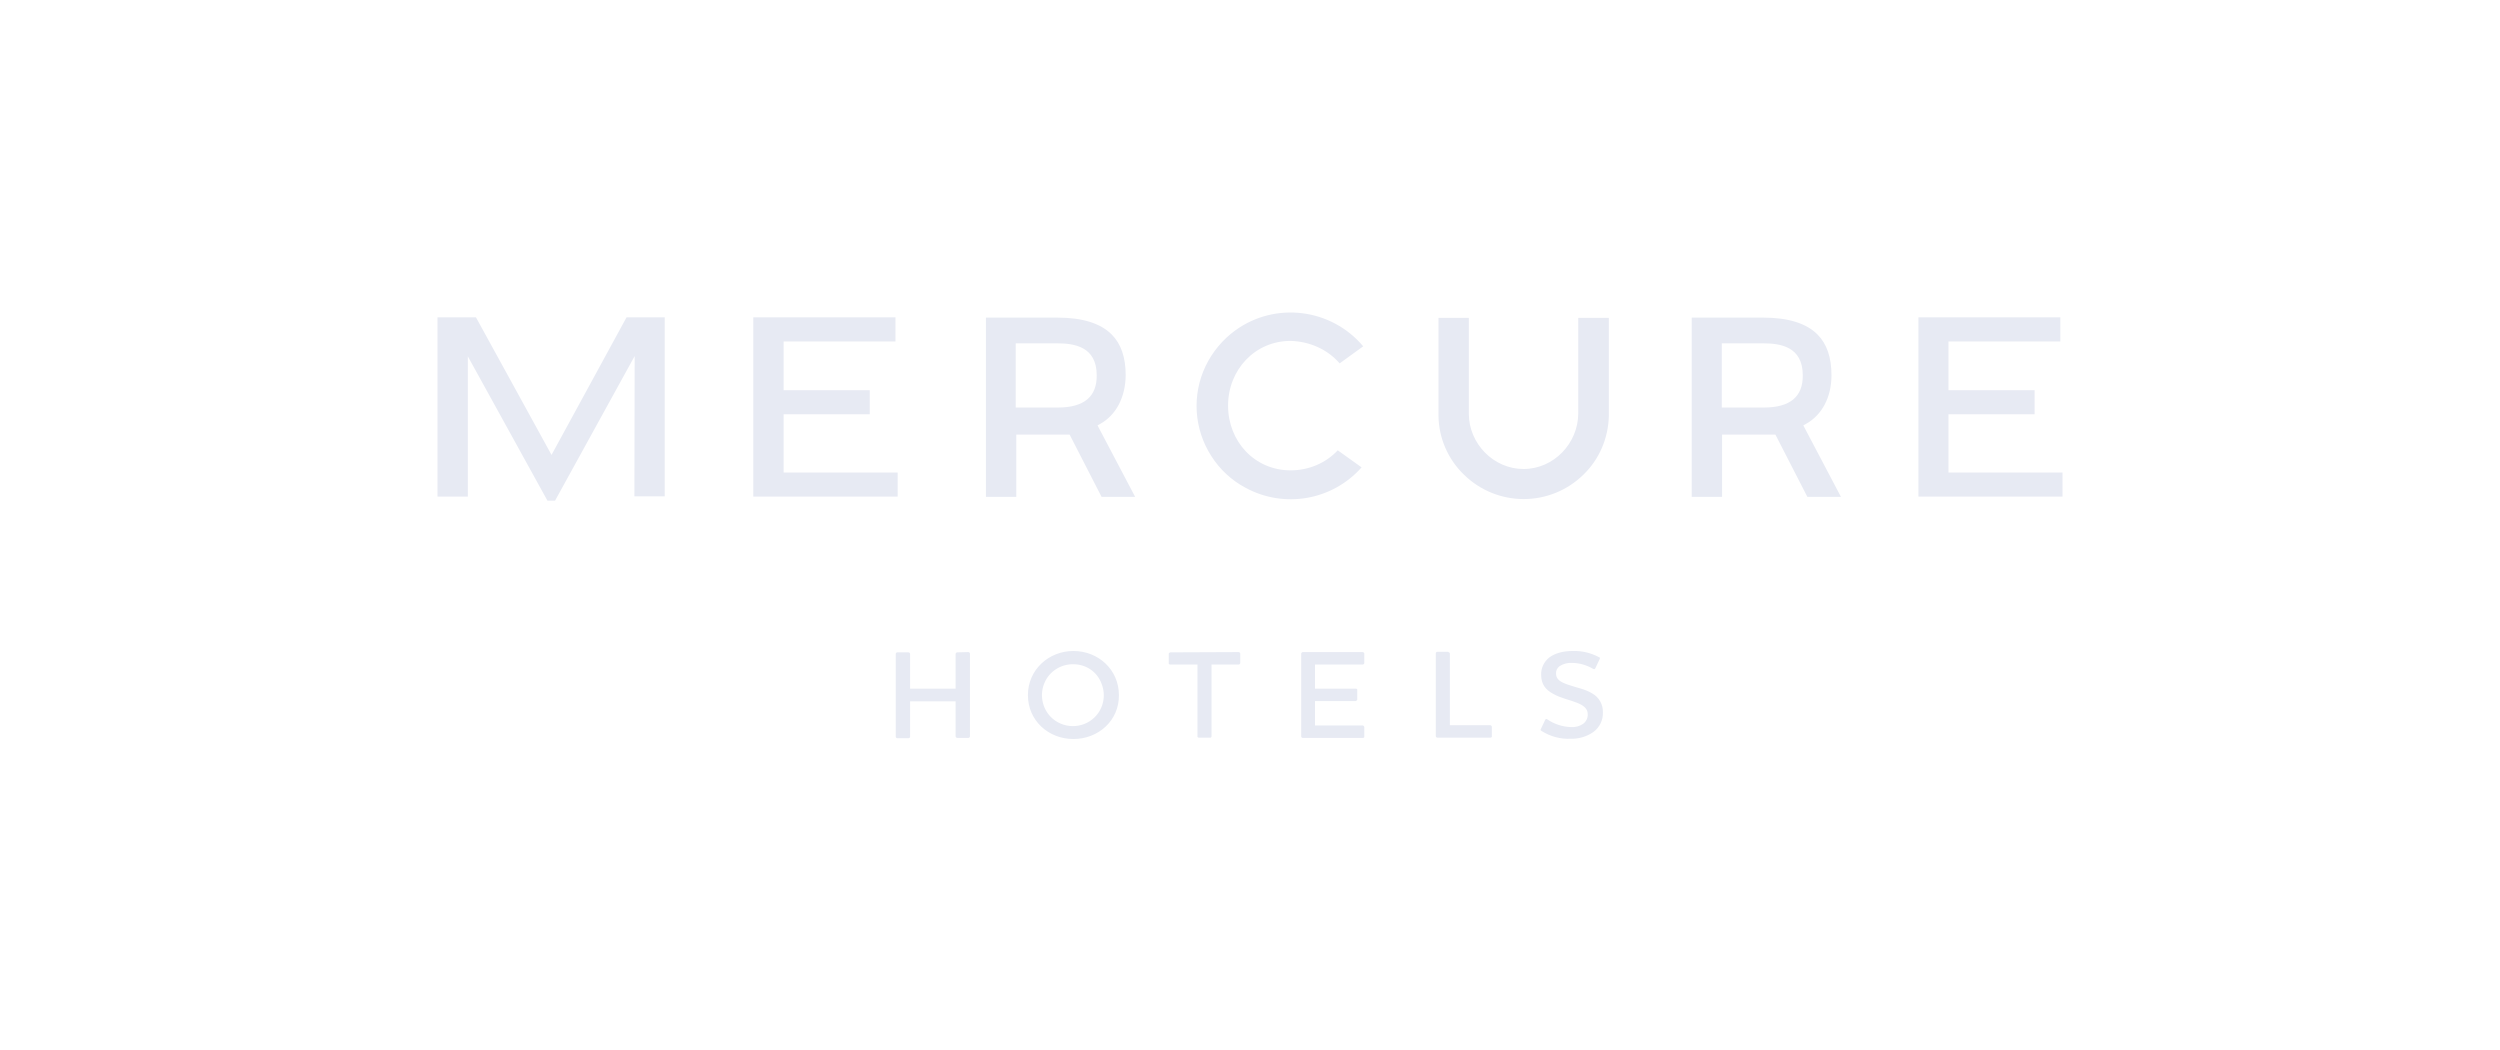 <svg width="200" height="84" viewBox="0 0 200 84" fill="none" xmlns="http://www.w3.org/2000/svg">
<path d="M77.467 52.166C77.532 52.166 77.597 52.231 77.597 52.296V58.904C77.597 58.969 77.553 59.012 77.488 59.034H76.6C76.557 59.034 76.492 59.012 76.47 58.969C76.47 58.947 76.448 58.947 76.448 58.926V56.109H72.808V58.926C72.808 58.991 72.765 59.056 72.678 59.056H71.79C71.725 59.056 71.66 59.012 71.66 58.926V52.318C71.66 52.253 71.703 52.188 71.79 52.188H72.678C72.743 52.188 72.808 52.253 72.808 52.318V55.091H76.448V52.318C76.448 52.253 76.513 52.188 76.578 52.188L77.467 52.166ZM85.873 59.121C83.88 59.121 82.233 57.648 82.233 55.611C82.233 53.574 83.902 52.079 85.873 52.079C87.867 52.079 89.513 53.574 89.513 55.611C89.535 57.648 87.867 59.121 85.873 59.121ZM85.873 53.141C84.877 53.119 83.945 53.704 83.555 54.636C83.165 55.546 83.36 56.629 84.053 57.344C85.007 58.319 86.588 58.341 87.563 57.388C88.278 56.694 88.495 55.633 88.127 54.701C87.78 53.748 86.892 53.141 85.873 53.141ZM99.09 52.166C99.155 52.166 99.22 52.231 99.22 52.296V53.033C99.22 53.098 99.177 53.141 99.112 53.163H96.923V58.904C96.923 58.947 96.902 58.969 96.88 58.991C96.858 59.012 96.815 59.034 96.793 59.012H95.905C95.862 59.012 95.818 58.991 95.797 58.947C95.797 58.926 95.797 58.926 95.797 58.904V53.163H93.608C93.565 53.163 93.522 53.141 93.5 53.098C93.5 53.076 93.5 53.076 93.5 53.054V52.318C93.5 52.274 93.5 52.253 93.543 52.231C93.565 52.209 93.608 52.188 93.63 52.188L99.09 52.166ZM109.013 52.166C109.078 52.166 109.143 52.231 109.143 52.296V53.033C109.143 53.098 109.1 53.141 109.035 53.163H105.2V55.091H108.472C108.515 55.091 108.558 55.112 108.58 55.156C108.58 55.178 108.58 55.178 108.58 55.199V55.958C108.58 56.023 108.515 56.066 108.45 56.087H105.2V58.037H109.013C109.057 58.037 109.078 58.059 109.1 58.081C109.122 58.102 109.143 58.146 109.143 58.167V58.926C109.143 58.947 109.143 58.947 109.143 58.969C109.122 59.012 109.078 59.034 109.035 59.034H104.225C104.16 59.034 104.095 58.991 104.095 58.904V52.296C104.095 52.253 104.117 52.231 104.138 52.209C104.16 52.188 104.182 52.166 104.225 52.166C104.203 52.166 109.013 52.166 109.013 52.166ZM115.86 52.166C115.925 52.166 115.99 52.231 115.99 52.296V58.016H119.218C119.262 58.016 119.283 58.037 119.305 58.059C119.327 58.081 119.348 58.124 119.348 58.146V58.904C119.348 58.926 119.348 58.926 119.348 58.947C119.327 58.991 119.283 59.012 119.24 59.012H114.993C114.928 59.012 114.863 58.969 114.863 58.882V52.274C114.863 52.209 114.907 52.144 114.993 52.144H115.86V52.166ZM123.313 58.471C123.292 58.449 123.248 58.427 123.248 58.406C123.248 58.362 123.248 58.341 123.27 58.319L123.617 57.583C123.638 57.561 123.66 57.517 123.682 57.517C123.725 57.517 123.747 57.517 123.768 57.539C124.332 57.929 125.003 58.146 125.675 58.167C126.022 58.189 126.368 58.102 126.65 57.907C126.888 57.734 127.04 57.431 127.018 57.127C127.018 56.672 126.65 56.413 126.152 56.218C125.567 55.979 124.895 55.871 124.245 55.502C123.682 55.199 123.292 54.766 123.292 53.986C123.27 53.444 123.53 52.924 123.942 52.599C124.375 52.274 125.003 52.079 125.827 52.079C126.563 52.058 127.278 52.231 127.928 52.578C127.95 52.578 127.95 52.599 127.972 52.599C127.993 52.621 127.993 52.621 127.993 52.643C127.993 52.664 127.993 52.708 127.972 52.729L127.625 53.466C127.603 53.488 127.582 53.531 127.56 53.531C127.517 53.531 127.495 53.531 127.452 53.509C126.932 53.206 126.347 53.033 125.762 53.033C125.415 53.011 125.068 53.098 124.765 53.293C124.57 53.444 124.462 53.661 124.483 53.899C124.483 54.354 124.852 54.571 125.415 54.766C126.065 55.004 126.802 55.112 127.387 55.481C127.928 55.784 128.253 56.369 128.232 56.998C128.253 57.604 127.972 58.189 127.473 58.557C126.953 58.926 126.303 59.121 125.653 59.099C124.852 59.142 124.028 58.926 123.313 58.471ZM38.077 25.387H35V39.73H37.427V28.507L43.797 40.055H44.403L50.773 28.485L50.752 39.708H53.178V25.387H50.123L44.122 36.393L38.077 25.387ZM62.69 37.801V33.143H69.58V31.215H62.69V27.315H71.638V25.387H60.263V39.73H71.812V37.801H62.69ZM155.878 37.801V33.143H162.768V31.215H155.878V27.315H164.827V25.387H153.473V39.73H165V37.801H155.878ZM107.172 29.07L109.057 27.705C106.5 24.672 102.037 24.109 98.83 26.427C97.812 27.163 96.988 28.16 96.447 29.287C95.342 31.605 95.515 34.313 96.902 36.48C97.573 37.541 98.527 38.43 99.632 39.015C102.73 40.705 106.587 40.033 108.927 37.39L107.02 36.025C106.045 37.065 104.68 37.628 103.25 37.628C100.368 37.628 98.245 35.31 98.245 32.45C98.245 29.59 100.39 27.272 103.25 27.272C104.767 27.315 106.197 27.943 107.172 29.07ZM126.26 25.43V33.1C126.238 35.483 124.288 37.52 121.883 37.52C119.478 37.52 117.507 35.483 117.507 33.1V25.43H115.08V33.273C115.102 35.05 115.838 36.74 117.117 37.975C119.782 40.575 124.007 40.575 126.672 37.975C127.95 36.74 128.665 35.05 128.708 33.273V25.43C128.687 25.43 126.26 25.43 126.26 25.43ZM87.997 33.923C89.297 33.208 90.033 31.778 90.055 30.023C90.055 28.593 89.687 27.51 88.928 26.752C88.04 25.863 86.588 25.409 84.595 25.409H78.875V39.751H81.302V34.768H85.57L88.127 39.751H90.813L87.802 34.032L87.997 33.923ZM84.638 32.602H81.258V27.467H84.573C85.938 27.467 87.737 27.727 87.737 30.023C87.758 31.735 86.718 32.602 84.638 32.602ZM144.46 33.923C145.76 33.208 146.518 31.778 146.518 30.023C146.518 28.593 146.15 27.51 145.392 26.752C144.503 25.863 143.052 25.409 141.058 25.409H135.338V39.751H137.765V34.768H142.033L144.59 39.751H147.277L144.265 34.032L144.46 33.923ZM141.123 32.602H137.743V27.467H141.058C142.423 27.467 144.222 27.727 144.222 30.023C144.243 31.735 143.203 32.602 141.123 32.602Z" fill="#E7EAF3"/>
</svg>
